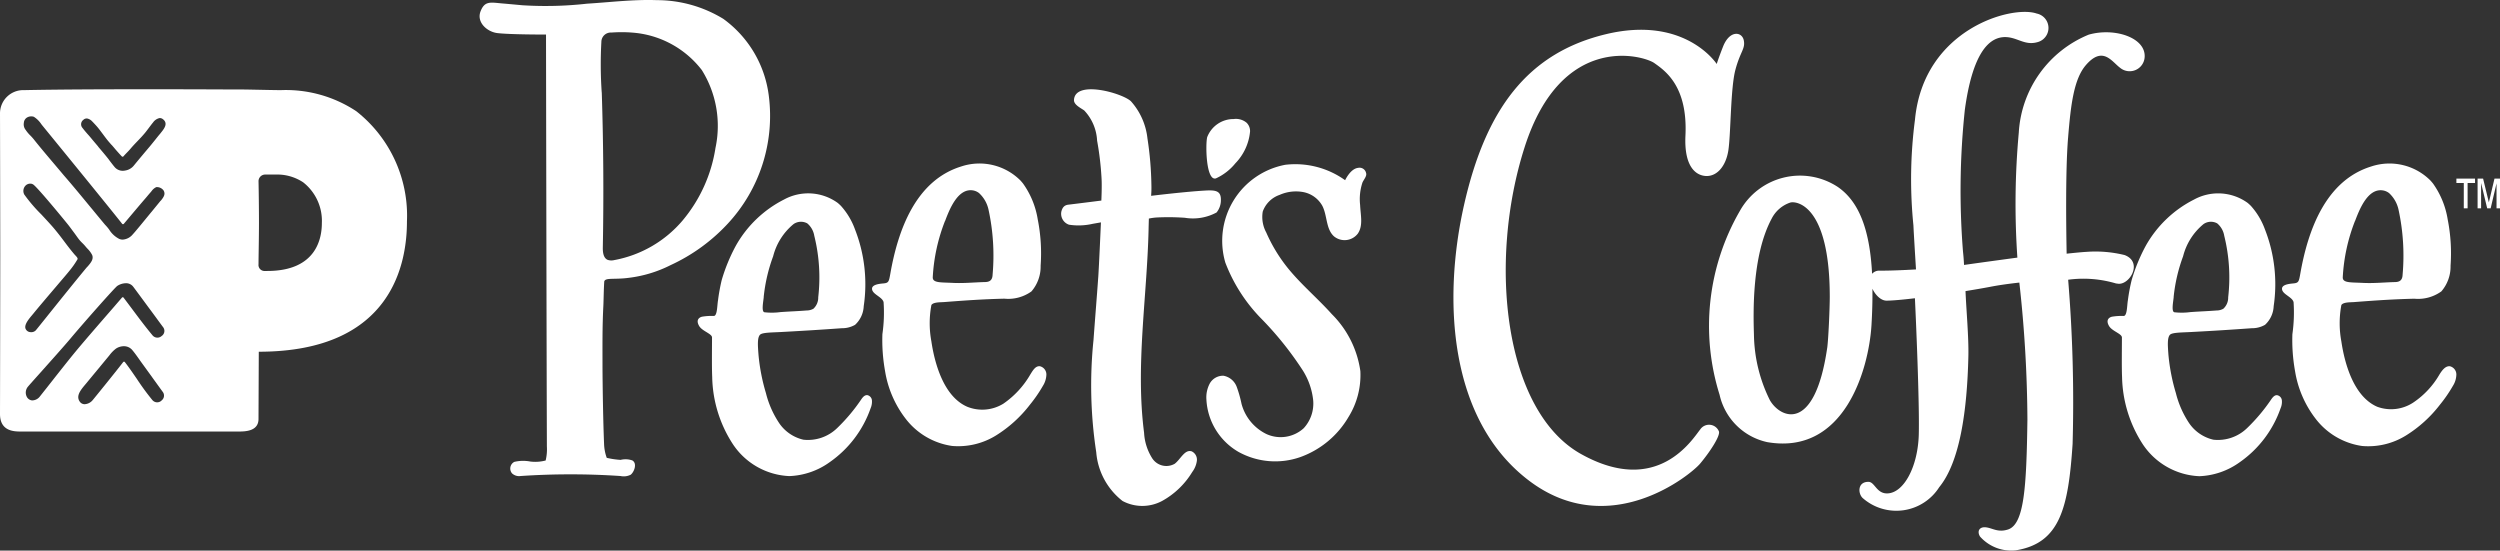 <svg xmlns="http://www.w3.org/2000/svg" width="136.214" height="30" viewBox="0 0 136.214 30"><rect x="0" y="0" width="136.214" height="30" fill="#333333" stroke="none"/><g transform="translate(0 0)"><g transform="translate(93.12 0.648)"><g transform="translate(0 0)"><path d="M6.435,18.313c-.687,4.7-2.578,3.807-3.126,2.835a8.273,8.273,0,0,1-.864-3.55c-.037-1.2-.117-4.309.96-6.324a1.767,1.767,0,0,1,1.028-.889c.341-.088,2.138.146,2.143,5.119,0,.673-.076,2.37-.14,2.809Zm15.77-3.519c.653.195,1.49-1.146.436-1.546a6.666,6.666,0,0,0-2.068-.175c-.234.012-.637.051-1.091.1-.016-.932-.079-4.413.079-6.316.146-1.792.311-3.2.976-3.966.916-1.049,1.395-.192,1.853.15a.818.818,0,0,0,1.343-.588C23.792,1.4,22.091.838,20.682,1.24a6.146,6.146,0,0,0-3.807,5.335,42.731,42.731,0,0,0-.077,6.812c-.746.1-2.059.279-2.906.4-.012-.242-.031-.5-.057-.726a41.807,41.807,0,0,1,.1-7.725c.4-2.931,1.26-4.156,2.455-3.94.516.094.894.422,1.494.254A.8.8,0,0,0,17.85.089C16.5-.383,11.688.932,11.219,5.868a25.023,25.023,0,0,0-.085,5.763c.018.414.1,1.738.14,2.4-.673.039-1.4.069-1.962.068a.515.515,0,0,0-.43.17C8.759,11.875,8.173,10.325,7,9.528a3.751,3.751,0,0,0-5.321,1.313A12.519,12.519,0,0,0,.572,20.858,3.4,3.4,0,0,0,3.167,23.44c4.211.731,5.538-3.981,5.682-6.377Q8.912,16,8.9,15.083c.162.345.465.649.766.649s.876-.051,1.549-.131c.054,1.089.255,5.732.211,7.427-.047,1.73-.8,3.159-1.691,3.206-.615.032-.7-.63-1.054-.63-.611,0-.57.662-.3.893a2.77,2.77,0,0,0,4.158-.6c1.127-1.374,1.523-4.164,1.589-7.145.024-1.022-.117-2.551-.156-3.54.5-.081.961-.16,1.333-.231.511-.1,1.064-.174,1.6-.233a70.065,70.065,0,0,1,.44,7.459c-.051,3.635-.166,5.7-1.054,5.992-.551.182-.843-.075-1.206-.116s-.495.216-.324.5a2.271,2.271,0,0,0,1.954.752c2.414-.388,2.862-2.333,3.092-5.8a81.29,81.29,0,0,0-.242-8.943,6.237,6.237,0,0,1,2.633.211Z" transform="translate(0 0.001)" fill="#fff" fill-rule="evenodd"></path></g></g><g transform="translate(26.132 0)"><path d="M6.653,5.039A22.39,22.39,0,0,1,6.634,2.28a.513.513,0,0,1,.55-.506A7.376,7.376,0,0,1,8.565,1.8a5.266,5.266,0,0,1,3.541,2.016,5.742,5.742,0,0,1,.746,4.24,8.072,8.072,0,0,1-1.789,3.954,6.406,6.406,0,0,1-3.731,2.162.64.64,0,0,1-.358-.014c-.235-.105-.266-.422-.261-.679q.079-4.22-.057-8.44Zm.135,10.326c.016-.262.525-.119,1.334-.227a6.88,6.88,0,0,0,2.283-.692,9.858,9.858,0,0,0,3.111-2.254A8.625,8.625,0,0,0,15.76,5.246a6.1,6.1,0,0,0-2.483-4.219A6.945,6.945,0,0,0,9.658.008C8.39-.038,7.124.122,5.857.2A20.188,20.188,0,0,1,2.311.285C2.177.272,1.4.2,1.213.186.572.125.272.051.052.616c-.233.6.359,1.117.908,1.186.675.084,2.658.081,2.658.081s.024,15.093.047,22.445a2.57,2.57,0,0,1-.067.762,2.2,2.2,0,0,1-.835.057,2.1,2.1,0,0,0-.873.019.408.408,0,0,0-.125.624.559.559,0,0,0,.469.146,40.625,40.625,0,0,1,5.443,0,.831.831,0,0,0,.559-.073c.186-.152.365-.616.083-.777a1.121,1.121,0,0,0-.638-.029,4.6,4.6,0,0,1-.754-.111,2.464,2.464,0,0,1-.146-.77c-.057-1.377-.081-3.344-.085-4.121,0-1.154-.014-2.231.046-3.383.016-.311.019-.862.047-1.3Z" transform="translate(0 0)" fill="#fff" fill-rule="evenodd"></path></g><g transform="translate(57.812 4.865)"><path d="M7.113,19.724c-.377-.109-.6.438-.916.679a.917.917,0,0,1-1.228-.3,2.88,2.88,0,0,1-.442-1.388c-.473-3.665.16-7.372.245-11.071.008-.386.016-.6.016-.6a2.915,2.915,0,0,1,.476-.062A13.092,13.092,0,0,1,6.744,7a2.7,2.7,0,0,0,1.733-.289,1.063,1.063,0,0,0,.235-.681c.008-.5-.282-.545-.859-.512-1.112.063-2.943.287-2.943.287a5.24,5.24,0,0,0,.016-.581,18.319,18.319,0,0,0-.215-2.544,3.614,3.614,0,0,0-.9-2.027C3.353.211.769-.527.708.581c-.015.268.395.452.559.574a2.577,2.577,0,0,1,.7,1.642,16.353,16.353,0,0,1,.243,2.066c.026.415-.011,1.2-.011,1.2S1,6.216.4,6.287c-.243.028-.332.183-.383.386a.63.63,0,0,0,.42.705A3.436,3.436,0,0,0,1.727,7.33l.449-.079s-.105,2.416-.146,2.985c-.081,1.142-.175,2.276-.258,3.417a24.15,24.15,0,0,0,.148,6.119,3.75,3.75,0,0,0,1.433,2.659,2.286,2.286,0,0,0,2.154,0,4.4,4.4,0,0,0,1.644-1.579,1.31,1.31,0,0,0,.251-.6.5.5,0,0,0-.29-.529Z" transform="translate(-0.003 0)" fill="#fff" fill-rule="evenodd"></path></g><g transform="translate(65.729 8.919)"><path d="M8.272.227C7.85.263,7.558.9,7.558.9A4.658,4.658,0,0,0,4.3.059,4.217,4.217,0,0,0,1.032,5.392,8.873,8.873,0,0,0,2.99,8.442a18.032,18.032,0,0,1,2.277,2.846,3.791,3.791,0,0,1,.548,1.578A1.982,1.982,0,0,1,5.3,14.414a1.864,1.864,0,0,1-2.041.311,2.567,2.567,0,0,1-1.346-1.643,6.524,6.524,0,0,0-.266-.935.95.95,0,0,0-.718-.594.829.829,0,0,0-.748.426A1.619,1.619,0,0,0,0,12.854,3.5,3.5,0,0,0,1.743,15.7a4.133,4.133,0,0,0,3.375.285A5,5,0,0,0,7.743,13.8a4.319,4.319,0,0,0,.645-2.5A5.448,5.448,0,0,0,6.836,8.2C6.05,7.323,5.135,6.563,4.4,5.642a8.574,8.574,0,0,1-1.14-1.894A1.773,1.773,0,0,1,3.069,2.61,1.487,1.487,0,0,1,3.987,1.7a2.2,2.2,0,0,1,1.288-.154,1.518,1.518,0,0,1,1.036.74c.281.534.191,1.26.636,1.669a.909.909,0,0,0,1.3-.142c.306-.438.149-1.03.128-1.562A2.881,2.881,0,0,1,8.5,1.033c.066-.162.256-.357.2-.523a.363.363,0,0,0-.43-.284Z" transform="translate(0.003 0)" fill="#fff" fill-rule="evenodd"></path></g><g transform="translate(47.513 8.919)"><path d="M3.979,3.127c.239-.632.7-1.824,1.542-1.667a.73.73,0,0,1,.312.144,1.722,1.722,0,0,1,.517.915A11.778,11.778,0,0,1,6.569,6.05c-.011.292-.151.4-.428.4-.576.016-1.156.075-1.733.046-.655-.034-1.095.008-1.1-.294a9.786,9.786,0,0,1,.667-3.077Zm5.17,7.91c-.249-.027-.392.238-.529.456A4.914,4.914,0,0,1,7.16,13.074a2.186,2.186,0,0,1-1.972.17C3.932,12.7,3.422,10.956,3.234,9.683a5.4,5.4,0,0,1,0-1.98c.1-.164.495-.148.681-.162,1.373-.105,2.153-.156,3.292-.186A2.166,2.166,0,0,0,8.686,6.96a2.062,2.062,0,0,0,.5-1.395,9.475,9.475,0,0,0-.157-2.528,4.6,4.6,0,0,0-.8-1.954c-.041-.053-.084-.1-.13-.154A3.154,3.154,0,0,0,4.853.154C2.39.919,1.421,3.588,1,5.978.92,6.422.914,6.5.614,6.525c-.229.021-.679.065-.606.349.067.262.559.4.622.673A8.249,8.249,0,0,1,.565,9.289a9.568,9.568,0,0,0,.146,2.017,5.736,5.736,0,0,0,1.108,2.574,3.888,3.888,0,0,0,2.546,1.5,3.91,3.91,0,0,0,2.384-.568,6.985,6.985,0,0,0,1.863-1.691,7.542,7.542,0,0,0,.7-1.018A1.217,1.217,0,0,0,9.5,11.5a.462.462,0,0,0-.354-.464Z" transform="translate(0 -0.001)" fill="#fff" fill-rule="evenodd"></path></g><g transform="translate(38.009 10.54)"><path d="M3.6,5.649a8.957,8.957,0,0,1,.515-2.223A3.33,3.33,0,0,1,5.232,1.666a.714.714,0,0,1,.743-.035,1.113,1.113,0,0,1,.381.673,9.433,9.433,0,0,1,.216,3.352.825.825,0,0,1-.263.626.75.75,0,0,1-.365.094c-.546.044-.887.049-1.433.089a3.563,3.563,0,0,1-.876.008c-.162-.049-.061-.543-.032-.825ZM9.219,10.99c-.127,0-.225.118-.3.227A9.683,9.683,0,0,1,7.6,12.787a2.281,2.281,0,0,1-1.832.631,2.186,2.186,0,0,1-1.351-.945,5.216,5.216,0,0,1-.693-1.589,10.51,10.51,0,0,1-.408-2.108C3.28,8.29,3.245,7.863,3.4,7.7c.118-.126.623-.122,1.133-.149,1.34-.073,2.121-.122,3.328-.208a1.409,1.409,0,0,0,.717-.184A1.459,1.459,0,0,0,9.05,6.145a8.177,8.177,0,0,0-.478-4.193A3.867,3.867,0,0,0,7.815.684,2.238,2.238,0,0,0,7.627.511,2.746,2.746,0,0,0,4.707.332,6.252,6.252,0,0,0,2.074,2.865a9.521,9.521,0,0,0-.762,1.857,10.2,10.2,0,0,0-.2,1.1c-.051.289-.036.853-.232.853a3.121,3.121,0,0,0-.641.041c-.154.038-.349.177-.154.508.169.284.7.417.7.624,0,.562-.016,1.6.01,2.158a6.922,6.922,0,0,0,1.111,3.631A3.89,3.89,0,0,0,5,15.4a4.006,4.006,0,0,0,2.2-.761,5.982,5.982,0,0,0,2.227-2.938.905.905,0,0,0,.07-.432.316.316,0,0,0-.277-.284Z" transform="translate(0.001 0)" fill="#fff" fill-rule="evenodd"></path></g><g transform="translate(124.336 8.919)"><path d="M3.979,3.127c.24-.632.7-1.824,1.543-1.667a.754.754,0,0,1,.314.143,1.735,1.735,0,0,1,.516.915A11.81,11.81,0,0,1,6.571,6.05c-.011.292-.151.4-.428.4-.577.016-1.156.075-1.733.045-.657-.034-1.095.01-1.1-.292a9.8,9.8,0,0,1,.666-3.079Zm5.17,7.91c-.249-.027-.431.227-.568.446A4.624,4.624,0,0,1,7.16,13.009a2.191,2.191,0,0,1-1.97.235C3.932,12.7,3.422,10.956,3.234,9.683a5.417,5.417,0,0,1,0-1.98c.1-.165.495-.148.681-.162,1.374-.105,2.154-.154,3.293-.185a2.166,2.166,0,0,0,1.476-.4,2.067,2.067,0,0,0,.5-1.395,9.506,9.506,0,0,0-.157-2.528,4.611,4.611,0,0,0-.8-1.954C8.187,1.03,8.144.98,8.1.929A3.152,3.152,0,0,0,4.853.154C2.391.919,1.422,3.588,1,5.978c-.079.443-.086.519-.386.546-.229.022-.679.065-.606.349.068.263.559.4.623.673A8.413,8.413,0,0,1,.566,9.289a9.587,9.587,0,0,0,.146,2.019A5.728,5.728,0,0,0,1.82,13.881a3.88,3.88,0,0,0,2.546,1.5,3.891,3.891,0,0,0,2.382-.568,6.977,6.977,0,0,0,1.865-1.691,7.617,7.617,0,0,0,.7-1.018A1.2,1.2,0,0,0,9.5,11.5a.461.461,0,0,0-.354-.464Z" transform="translate(0 0)" fill="#fff" fill-rule="evenodd"></path></g><g transform="translate(114.833 10.541)"><path d="M3.6,5.648a8.873,8.873,0,0,1,.515-2.222A3.32,3.32,0,0,1,5.232,1.667a.707.707,0,0,1,.743-.035,1.112,1.112,0,0,1,.381.671,9.446,9.446,0,0,1,.216,3.354.819.819,0,0,1-.263.624.733.733,0,0,1-.365.095c-.545.043-.888.049-1.433.089a3.563,3.563,0,0,1-.876.008c-.162-.049-.061-.543-.032-.825ZM9.22,10.991c-.127,0-.225.118-.3.225A9.689,9.689,0,0,1,7.6,12.787a2.28,2.28,0,0,1-1.832.631,2.193,2.193,0,0,1-1.352-.945,5.243,5.243,0,0,1-.692-1.589,10.58,10.58,0,0,1-.409-2.108C3.28,8.291,3.246,7.863,3.4,7.7c.119-.126.624-.122,1.135-.149,1.338-.071,2.12-.122,3.327-.208a1.41,1.41,0,0,0,.717-.185A1.454,1.454,0,0,0,9.05,6.145a8.176,8.176,0,0,0-.478-4.193A3.9,3.9,0,0,0,7.815.684,2.238,2.238,0,0,0,7.627.511,2.743,2.743,0,0,0,4.707.335a6.242,6.242,0,0,0-2.633,2.53,9.541,9.541,0,0,0-.762,1.857,10.058,10.058,0,0,0-.205,1.1c-.05.289-.036.854-.232.854a3.14,3.14,0,0,0-.641.041c-.152.038-.347.176-.152.508.169.284.7.417.7.624,0,.562-.016,1.6.008,2.158a6.968,6.968,0,0,0,1.111,3.631A3.894,3.894,0,0,0,5,15.406a4.013,4.013,0,0,0,2.2-.761,5.976,5.976,0,0,0,2.226-2.938.879.879,0,0,0,.071-.433.316.316,0,0,0-.277-.284Z" transform="translate(-0.001 -0.001)" fill="#fff" fill-rule="evenodd"></path></g><g transform="translate(79.19 1.622)"><path d="M13.448,21.778c-.405.488-2.295,3.681-6.492,1.339S1.868,12.671,3.883,6.388,10.362,1.4,10.948,1.816s1.824,1.253,1.695,3.945c-.081,1.678.548,2.165,1.092,2.205.61.043,1.1-.512,1.241-1.367s.118-3.405.388-4.417.553-1.143.456-1.611S15.052,0,14.69.92c-.266.679-.343.945-.343.945S12.635-.788,8.335.235,1.759,4.34.582,9.535s-.829,11.736,3.549,15.04,8.8-.328,9.31-.935,1.1-1.493,1.028-1.751a.58.58,0,0,0-1.022-.111Z" transform="translate(0 0)" fill="#fff" fill-rule="evenodd"></path></g><g transform="translate(65.731 6.486)"><path d="M.52,3.233a2.939,2.939,0,0,0,1.059-.821,2.872,2.872,0,0,0,.8-1.729A.636.636,0,0,0,2.189.2a.907.907,0,0,0-.7-.2A1.536,1.536,0,0,0,.045.983c-.1.36-.073,2.419.475,2.25Z" transform="translate(0 0)" fill="#fff" fill-rule="evenodd"></path></g><g transform="translate(0 4.864)"><path d="M14.562,9.9h-.176a.327.327,0,0,1-.3-.37c0-.473.024-1.378.024-2.256,0-1.155-.024-2.259-.024-2.259a.361.361,0,0,1,.354-.368h.566a2.56,2.56,0,0,1,1.511.422,2.665,2.665,0,0,1,1.02,2.215c0,.782-.254,2.616-2.976,2.616ZM8.74,2.406l-.019.022c-.1.114-.188.23-.292.359L8.418,2.8c-.114.143-.232.289-.353.43-.243.287-.5.594-.785.941a.751.751,0,0,1-.466.258.708.708,0,0,1-.128.013.575.575,0,0,1-.454-.221c-.069-.081-.133-.168-.2-.254s-.105-.142-.157-.208c-.17-.214-.352-.426-.525-.63l0-.008c-.133-.156-.269-.316-.405-.481-.057-.069-.115-.136-.174-.2-.092-.105-.186-.215-.272-.329a.3.3,0,0,1,.041-.444.257.257,0,0,1,.227-.071.524.524,0,0,1,.205.105c.047.041.262.268.349.373s.186.239.279.363.186.251.276.361c.065.079.135.156.195.227l.006,0c.06.068.122.139.181.211s.316.36.381.423a.065.065,0,0,0,.045.016.056.056,0,0,0,.042-.02c.057-.067.118-.13.177-.191l.008-.008c.062-.063.126-.13.186-.2.126-.151.261-.292.391-.427s.258-.27.381-.415c.086-.1.167-.212.24-.308s.149-.2.232-.3a.587.587,0,0,1,.354-.237.27.27,0,0,1,.2.078l.006,0,.006.006c.238.222.065.47-.167.749Zm.016,3.662-.02.024-.472.578L8.238,6.7c-.41.5-.876,1.072-1,1.2a.779.779,0,0,1-.555.292.47.47,0,0,1-.2-.046,1.39,1.39,0,0,1-.535-.5,2.311,2.311,0,0,0-.221-.262c-.24-.286-.486-.585-.723-.874l-.031-.036c-.5-.606-1.013-1.232-1.485-1.772-.181-.216-.371-.44-.554-.657l-.012-.014c-.373-.44-.758-.894-1.093-1.318-.047-.057-.1-.114-.152-.17A1.928,1.928,0,0,1,1.4,2.216.477.477,0,0,1,1.3,1.827a.359.359,0,0,1,.159-.279A.449.449,0,0,1,1.845,1.5a1.368,1.368,0,0,1,.405.4c.029.038.055.071.079.1S5.97,6.456,6.654,7.329a.058.058,0,0,0,.045.023.066.066,0,0,0,.047-.02l.178-.211c.268-.316.765-.908.995-1.172l.094-.111c.059-.071.118-.14.211-.246l.043-.054a.645.645,0,0,1,.25-.207l.006,0a.449.449,0,0,1,.392.186c.11.2.01.349-.154.555Zm.062,7.365a.344.344,0,0,1-.508-.026c-.395-.474-.774-.983-1.142-1.476-.146-.195-.289-.386-.434-.577a.051.051,0,0,0-.045-.023.056.056,0,0,0-.045.021c-.029.036-.186.216-.4.465-.559.643-1.6,1.838-2.116,2.462-.381.458-1.163,1.454-1.63,2.048-.2.25-.338.428-.352.444a.537.537,0,0,1-.373.181H1.74a.365.365,0,0,1-.265-.17.5.5,0,0,1,.057-.589c.073-.088.344-.391.657-.74.549-.615,1.3-1.453,1.654-1.875.762-.908,2.412-2.77,2.546-2.862a.876.876,0,0,1,.465-.148.487.487,0,0,1,.393.175c.081.105.472.634.849,1.147l.011.015c.3.4.6.819.778,1.054a.332.332,0,0,1-.063.474ZM8.8,16.962a.341.341,0,0,1-.5-.03,13.356,13.356,0,0,1-.843-1.151c-.211-.306-.426-.624-.654-.916a.059.059,0,0,0-.045-.024.062.062,0,0,0-.047.024c-.461.6-1.6,2-1.661,2.072a.608.608,0,0,1-.435.222H4.6a.316.316,0,0,1-.253-.139c-.206-.292.006-.585.281-.912l.075-.089c.2-.243.4-.484.6-.726l.024-.028c.211-.257.425-.514.635-.77l.011-.015a1.782,1.782,0,0,1,.345-.349A.786.786,0,0,1,6.739,14a.591.591,0,0,1,.454.193c.136.157.272.351.405.538l.015.022c.046.065.092.13.136.189.17.234.338.468.508.7l.058.083c.183.253.366.508.551.761a.331.331,0,0,1-.062.469ZM1.749,12.305c.026-.032.051-.061.073-.087.246-.306.805-.962,1.254-1.489l.008-.01c.32-.377.6-.7.685-.811a4.592,4.592,0,0,0,.458-.652c.014-.061-.044-.128-.17-.255l0-.006c-.016-.018-.03-.031-.037-.041-.2-.238-.365-.456-.521-.665s-.326-.431-.527-.673c-.178-.215-.454-.509-.719-.795a8.388,8.388,0,0,1-.93-1.086.416.416,0,0,1,.088-.505.364.364,0,0,1,.235-.088.287.287,0,0,1,.169.05c.211.146,1.375,1.544,1.905,2.2.1.127.2.268.3.4s.195.276.3.408a2.4,2.4,0,0,0,.169.181,2.155,2.155,0,0,1,.162.173c.032.041.071.084.114.13a1.341,1.341,0,0,1,.258.35c.088.227-.078.422-.238.61L4.73,9.7c-.559.67-1.518,1.865-2.152,2.655l-.006.008c-.336.418-.6.749-.628.778a.336.336,0,0,1-.243.094.447.447,0,0,1-.086-.008.3.3,0,0,1-.227-.193c-.073-.219.2-.538.36-.728ZM19.407,1.192a6.938,6.938,0,0,0-4.1-1.145c-.594,0-2.149-.049-2.591-.035,0,0-7.591-.045-11.4.035A1.268,1.268,0,0,0,0,1.31S.014,7.053.014,9.022C.014,11.189,0,17.693,0,17.693c0,.955.786.955,1.146.955H12.973c.365,0,1.112,0,1.112-.685L14.1,14.3c7.381,0,8.073-4.974,8.073-7.1a7.235,7.235,0,0,0-2.768-6.01Z" transform="translate(0 0)" fill="#fff" fill-rule="evenodd"></path></g><g transform="translate(133.838 9.73)"><path d="M1.155,1.622V0h.3l.314,1.295L2.076,0h.3V1.622H2.187V.261L1.867,1.622H1.678L1.346.241V1.622Zm-.752,0V.241H0V0H1.016V.241H.611V1.622H.4Z" transform="translate(0 0)" fill="#fff" fill-rule="evenodd"></path></g></g></svg>